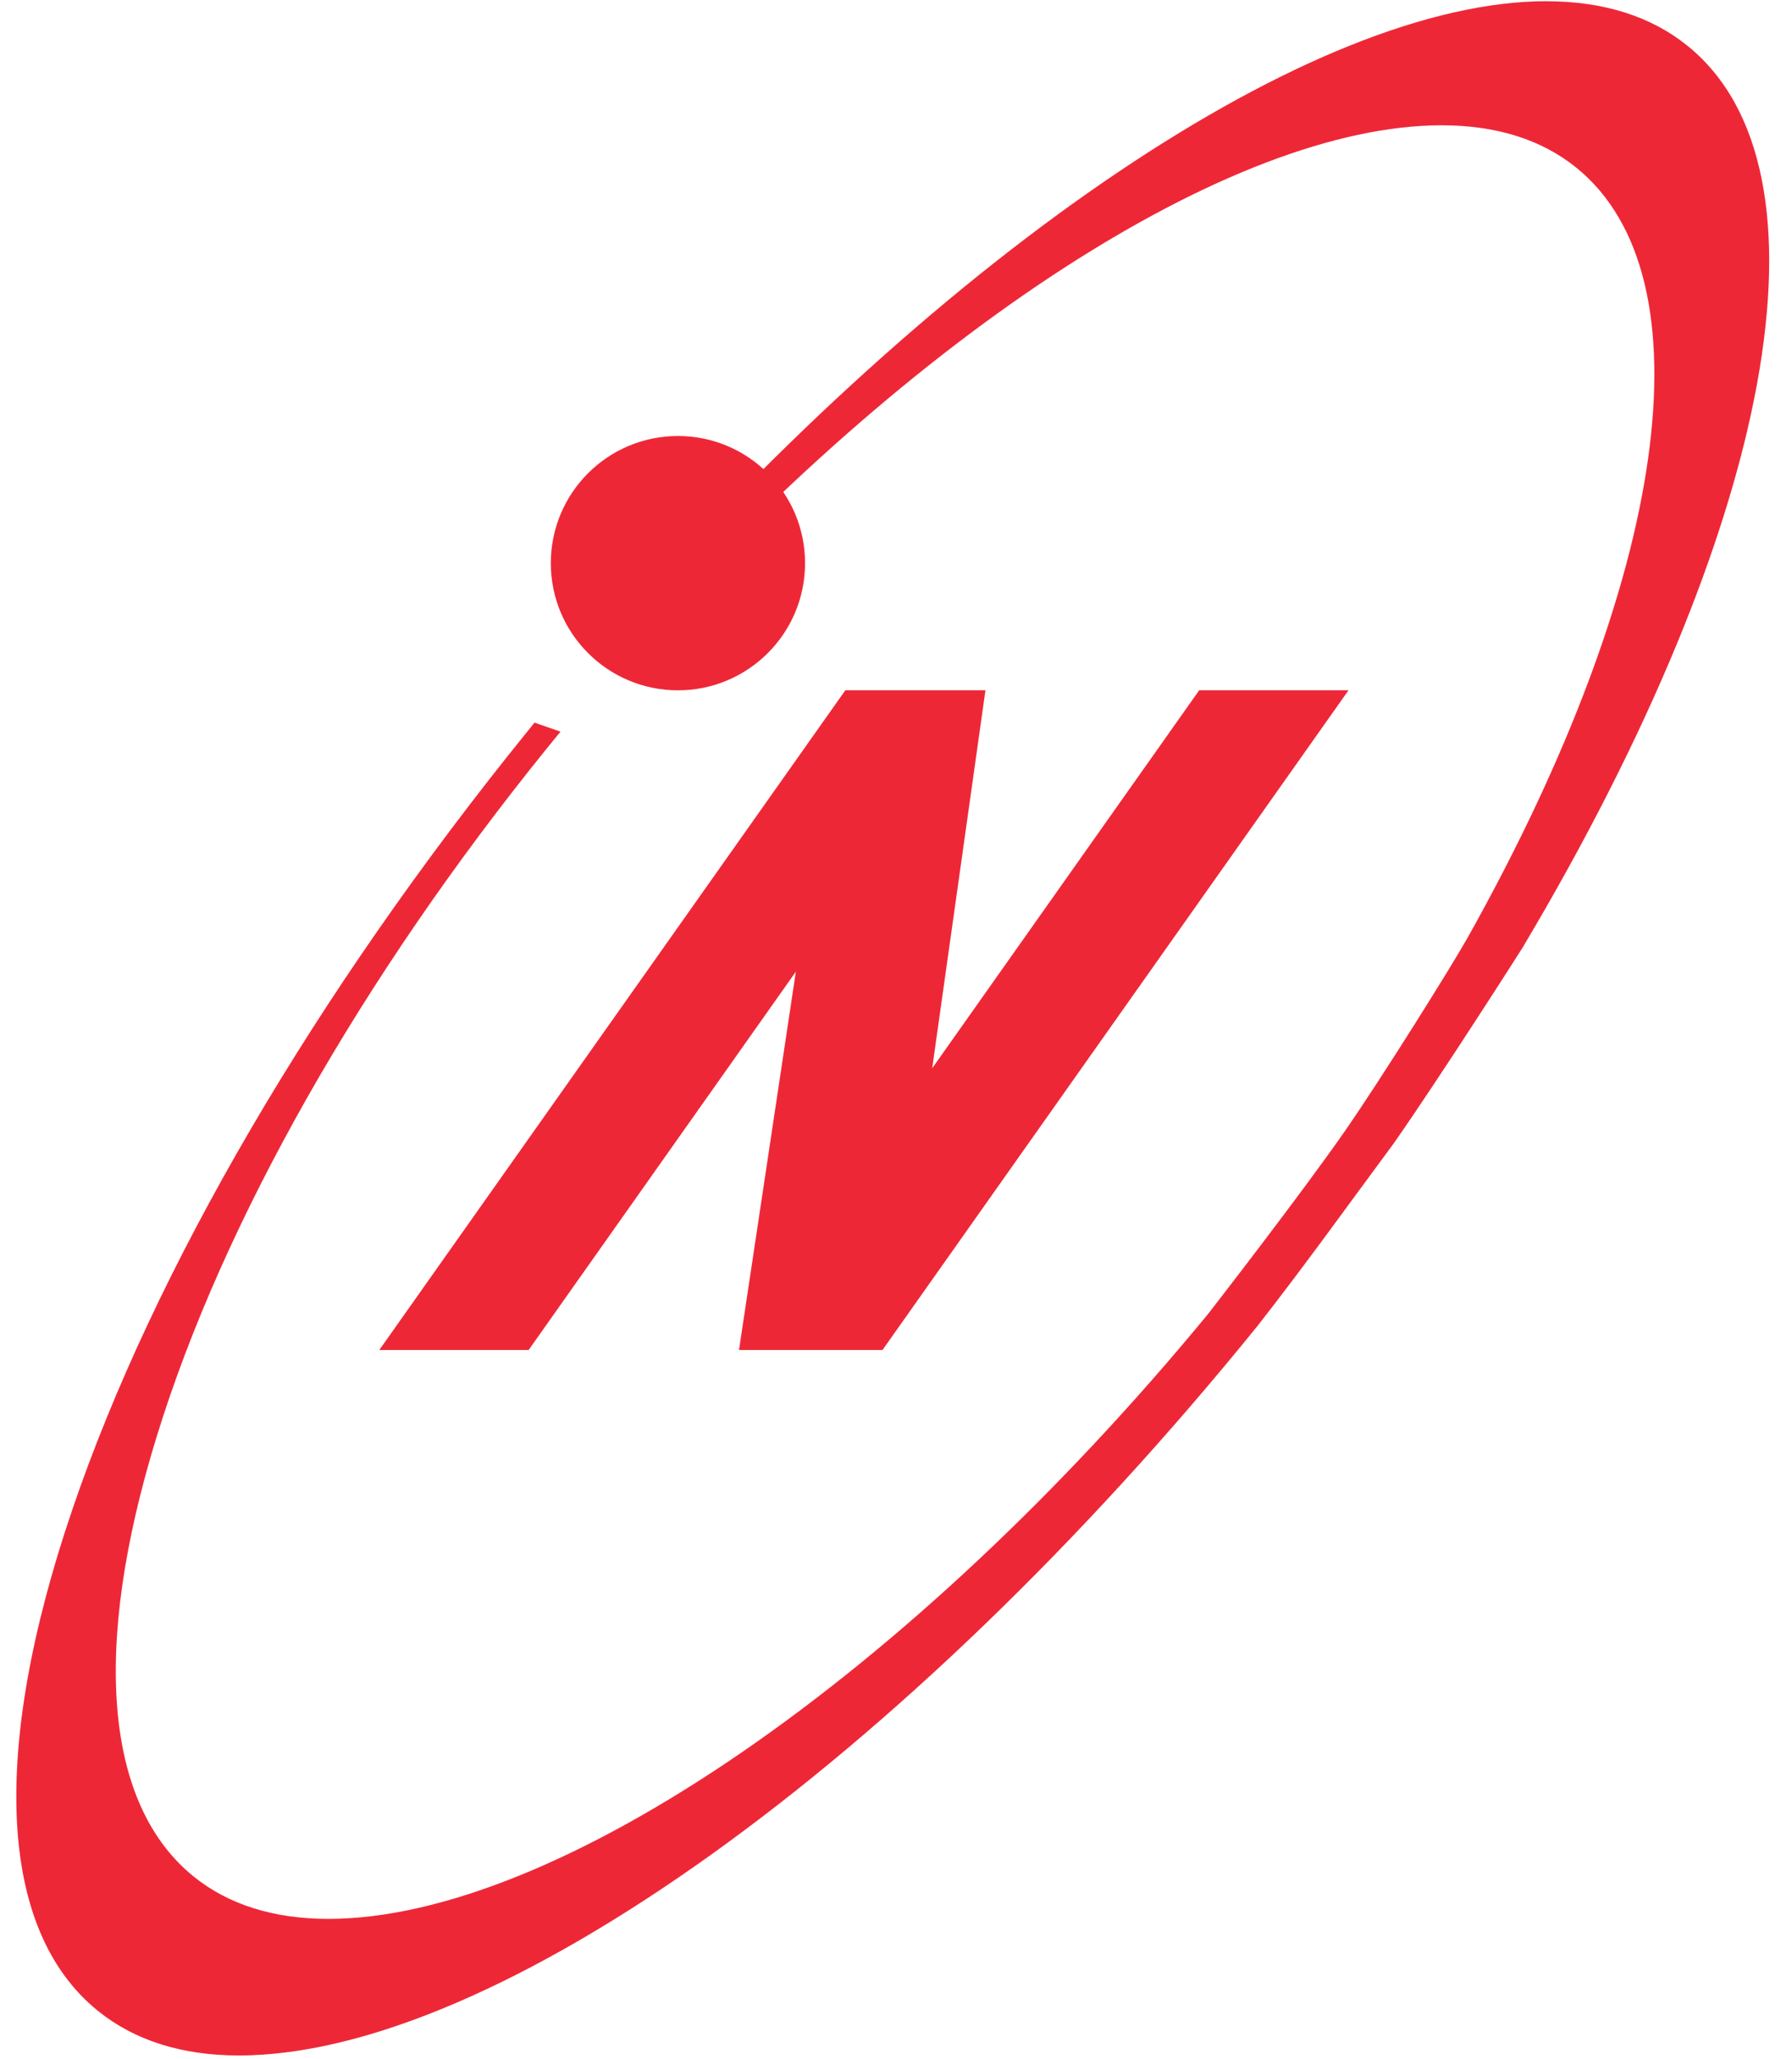 <?xml version="1.0" encoding="UTF-8"?>
<!-- Created with Inkscape (http://www.inkscape.org/) -->
<svg width="47" height="54" version="1.1" viewBox="0 0 12.435 14.288" xmlns="http://www.w3.org/2000/svg">
 <defs>
  <clipPath id="clipPath33-03">
   <path d="m0 1e-5h533.33v533.33h-533.33z" stroke-width="1.333"/>
  </clipPath>
  <clipPath id="clipPath13-8">
   <path d="m130.6 161.65c0 7.275 5.893 13.171 13.168 13.171 7.271 0 13.165-5.896 13.165-13.171 0-7.269-5.895-13.167-13.165-13.167-7.275 0-13.168 5.897-13.168 13.167" stroke-width="1.333"/>
  </clipPath>
 </defs>
 <g transform="translate(-100.13 -141.42)">
  <g transform="matrix(.067 0 0 .067 89.041 134.07)" fill="#ee2737">
   <path transform="translate(91.953 6.37)" d="m128.3 243.14 27.68-39.185-5.888 39.185h14.86l48.272-68.327h-15.465l-27.657 39.145 5.517-39.145h-14.512l-48.275 68.327z" clip-path="url(#clipPath33-03)"/>
   <path transform="translate(91.953 6.37)" d="m129.39 147.27h28.741v28.743h-28.741z" clip-path="url(#clipPath13-8)"/>
   <path transform="matrix(2.216 0 0 2.216 -263.88 -2342.4)" d="m266.05 1106.6c-10.861 0-27.962 11.499-43.568 29.299l-0.109 0.125v1.861l0.777-0.877c13.273-14.951 28.188-24.609 37.998-24.609 2.553 0 4.669 0.667 6.293 1.98 6.314 5.109 4.317 19.237-5.084 35.992-0.76 1.352-3.998 6.531-5.723 9.018-2.056 2.964-6.402 8.558-6.408 8.565-13.918 16.905-30.443 28.262-41.117 28.264-2.552 0-4.669-0.666-6.293-1.979-4.163-3.37-4.777-10.674-1.728-20.562 3.088-10.024 9.565-21.444 18.234-32.156l0.639-0.785-1.213-0.422-0.361 0.447c-9.882 12.21-17.426 25.111-21.242 36.328-3.864 11.357-3.44 19.675 1.191 23.424 1.711 1.385 3.93 2.088 6.594 2.088 11.955 0 31.083-13.696 47.6-34.08 2.199-2.805 4.277-5.707 6.398-8.572 2.149-3.075 5.931-9 6.006-9.127 11.807-19.83 14.835-36.367 7.713-42.131-1.712-1.386-3.93-2.088-6.596-2.088z" style="paint-order:markers stroke fill"/>
  </g>
 </g>
</svg>
